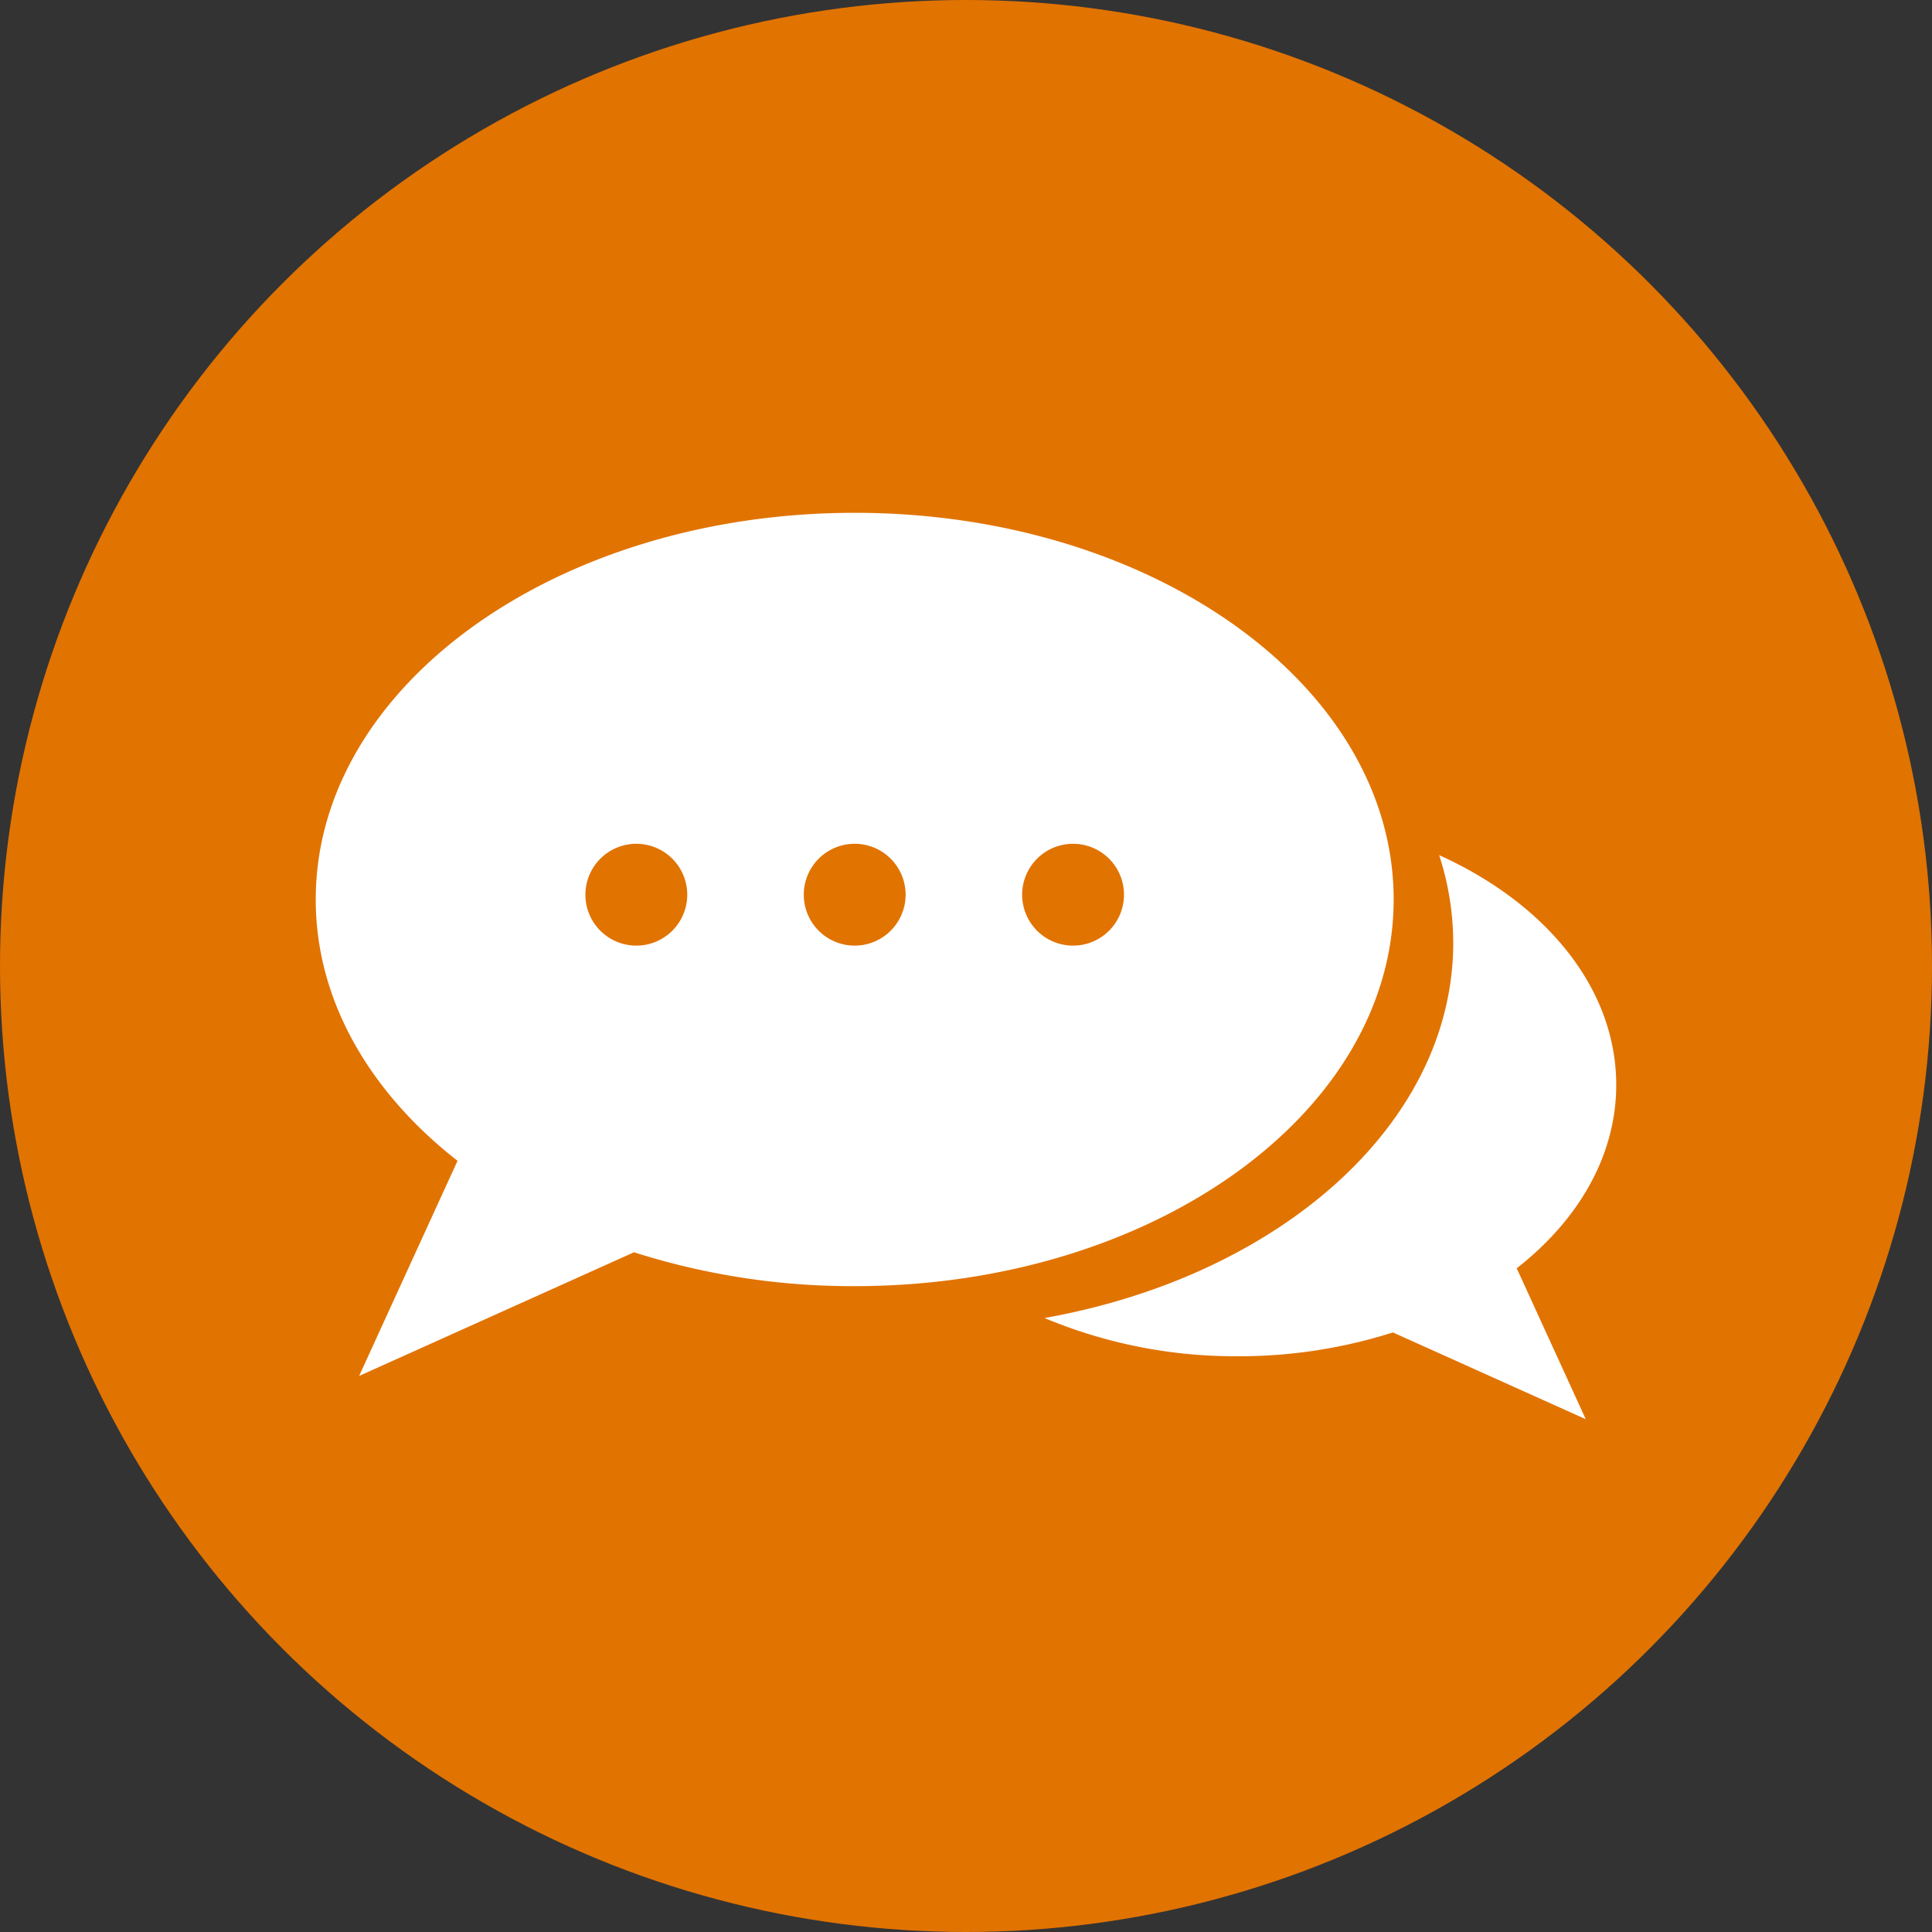 <?xml version="1.0" encoding="UTF-8" standalone="no"?>
<svg
   width="114.06"
   height="114.06"
   viewBox="0 0 114.06 114.06"
   version="1.1"
   id="svg303"
   sodipodi:docname="how-you-can-use-it-comment.svg"
   inkscape:version="1.1 (c4e8f9e, 2021-05-24)"
   xmlns:inkscape="http://www.inkscape.org/namespaces/inkscape"
   xmlns:sodipodi="http://sodipodi.sourceforge.net/DTD/sodipodi-0.dtd"
   xmlns="http://www.w3.org/2000/svg"
   xmlns:svg="http://www.w3.org/2000/svg">
  <rect x="0" y="0" width="114.06" height="114.06" fill="#333333" stroke="none"/>
  <sodipodi:namedview
     id="namedview305"
     pagecolor="#ffffff"
     bordercolor="#666666"
     borderopacity="1.0"
     inkscape:pageshadow="2"
     inkscape:pageopacity="0.0"
     inkscape:pagecheckerboard="0"
     showgrid="false"
     inkscape:zoom="1.2040788"
     inkscape:cx="432.28067"
     inkscape:cy="218.83949"
     inkscape:window-width="2206"
     inkscape:window-height="755"
     inkscape:window-x="1406"
     inkscape:window-y="104"
     inkscape:window-maximized="0"
     inkscape:current-layer="svg303" />
  <defs
     id="defs11">
    <style
       id="style9">.a{fill:#ffe238;}.b{font-size:14px;font-family:CooperHewitt-Heavy, Cooper Hewitt;font-weight:800;letter-spacing:-0.005em;}.c,.d,.e{font-size:12px;}.c{font-family:CooperHewitt-Medium, Cooper Hewitt;}.c,.e{font-weight:500;}.d{font-family:CooperHewitt-Bold, Cooper Hewitt;font-weight:700;}.e{font-family:CooperHewitt-Medium;}.f{fill:#f8ba46;}.g{fill:#fff;}.h{fill:#ac1e24;}.i{fill:#685cab;}.j{fill:#00b13f;}.k{fill:#e17301;}.l{fill:#ff1556;}</style>
  </defs>
  <g
     transform="translate(-1084.97,-1907.553)"
     id="g253">
    <circle
       class="k"
       cx="57.03"
       cy="57.03"
       r="57.03"
       transform="translate(1084.97,1907.553)"
       id="circle245" />
    <g
       transform="translate(1103.61,1937.828)"
       id="g251">
      <path
         class="g"
         d="m 1033.354,336.642 c 0,-5.716 -4.176,-10.728 -10.454,-13.563 a 16.772,16.772 0 0 1 0.831,5.174 c 0,10.705 -10.272,19.685 -24.13,22.154 a 29.142,29.142 0 0 0 11.424,2.256 29.815,29.815 0 0 0 9.143,-1.406 l 11.388,5.124 -4.077,-8.911 c 3.649,-2.852 5.875,-6.653 5.875,-10.828 z"
         transform="translate(-956.576,-302.869)"
         id="path247" />
      <path
         class="g"
         d="m 992.66,304.872 c -17.573,0 -31.819,10.22 -31.819,22.828 0,5.95 3.174,11.366 8.371,15.428 l -5.81,12.7 16.228,-7.3 a 42.526,42.526 0 0 0 13.029,2 c 17.574,0 31.82,-10.221 31.82,-22.829 0,-12.608 -14.245,-22.827 -31.819,-22.827 z m -12.892,25.552 a 3.006,3.006 0 1 1 3.006,-3.006 3.007,3.007 0 0 1 -3.006,3.006 z m 12.892,0 a 3.006,3.006 0 1 1 3.006,-3.006 3.007,3.007 0 0 1 -3.006,3.006 z m 12.892,0 a 3.006,3.006 0 1 1 3.006,-3.006 3.006,3.006 0 0 1 -3.006,3.006 z"
         transform="translate(-960.841,-304.872)"
         id="path249" />
    </g>
  </g>
</svg>
